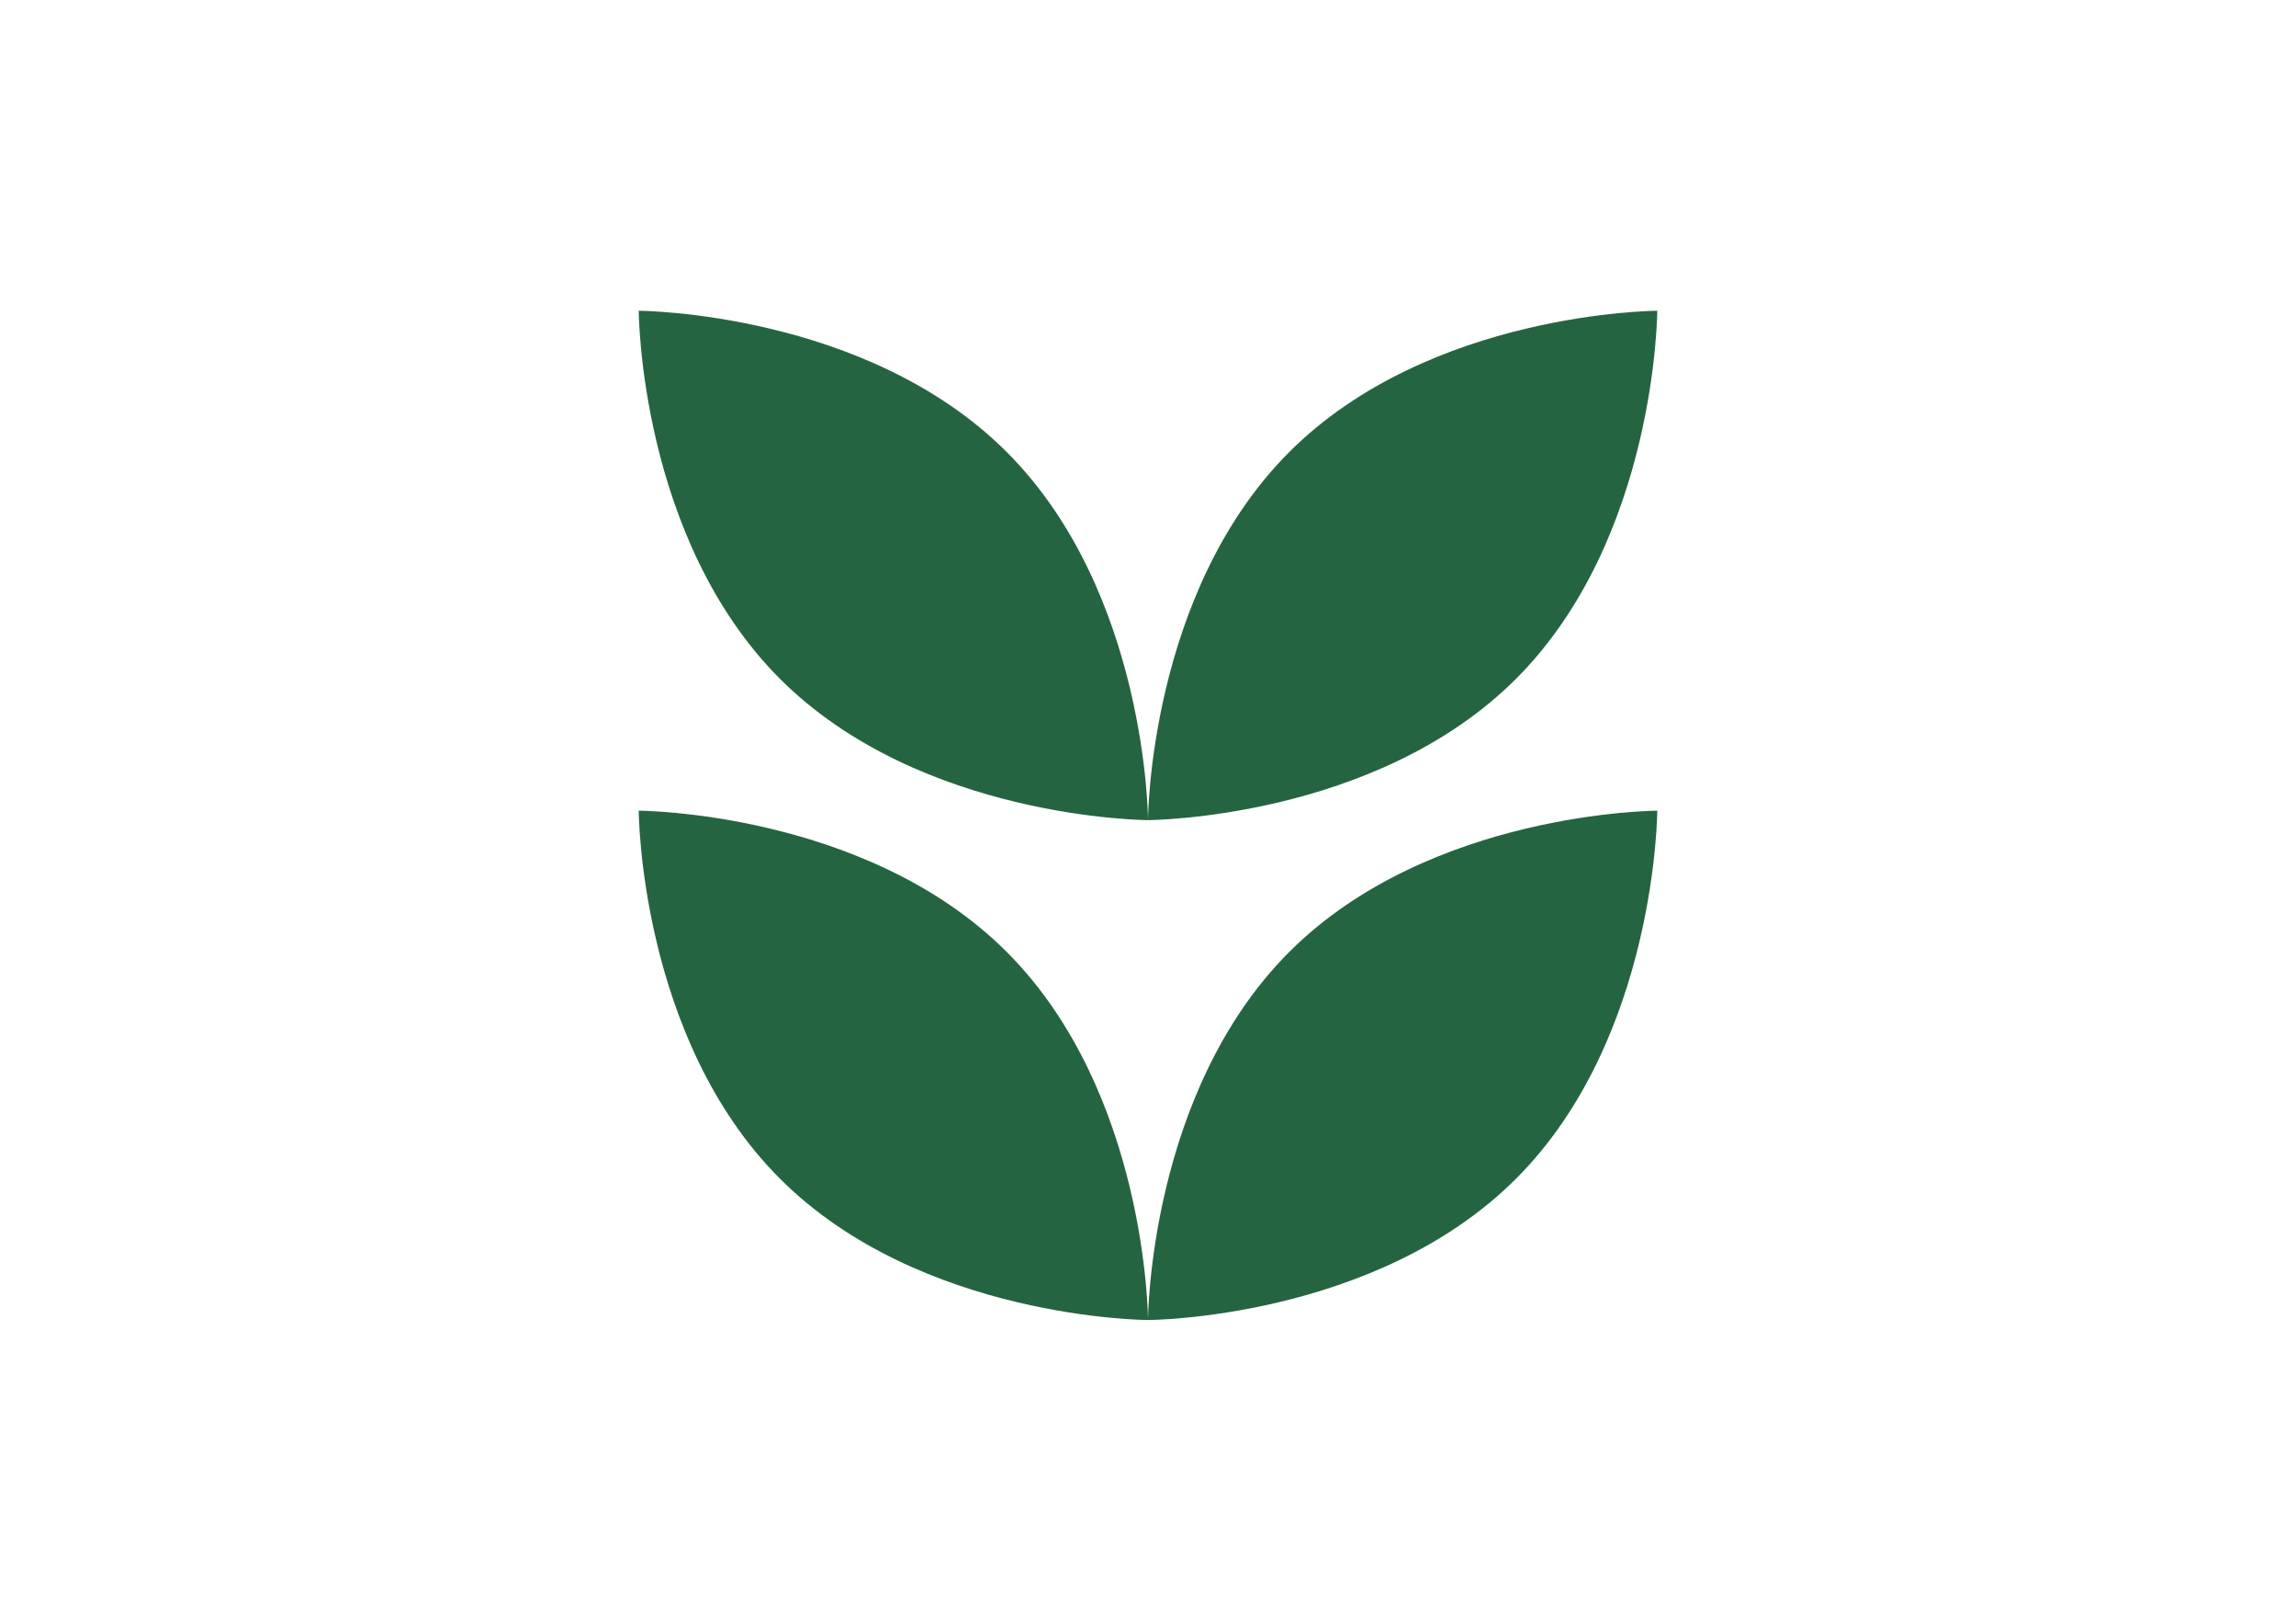 <svg width="133" height="94" fill="none" xmlns="http://www.w3.org/2000/svg"><g clip-path="url(#a)" fill="#256440"><path d="M58.318 55.138c8.146 8.145 8.183 21.318 8.183 21.318s-13.172-.038-21.318-8.184C37.035 60.127 37 46.955 37 46.955s13.172.035 21.318 8.183Z"/><path d="M74.682 55.138C66.536 63.283 66.5 76.456 66.5 76.456s13.172-.038 21.318-8.184C95.963 60.127 96 46.955 96 46.955s-13.172.035-21.318 8.183ZM58.318 26.183C66.464 34.33 66.5 47.501 66.5 47.501s-13.172-.037-21.318-8.183C37.035 31.172 37 18 37 18s13.172.035 21.318 8.183Zm16.364 0C66.536 34.33 66.5 47.501 66.5 47.501s13.172-.037 21.318-8.183C95.963 31.172 96 18 96 18s-13.172.035-21.318 8.183Z"/></g><defs><clipPath id="a"><path fill="#fff" transform="translate(37 18)" d="M0 0h59v58.453H0z"/></clipPath></defs></svg>